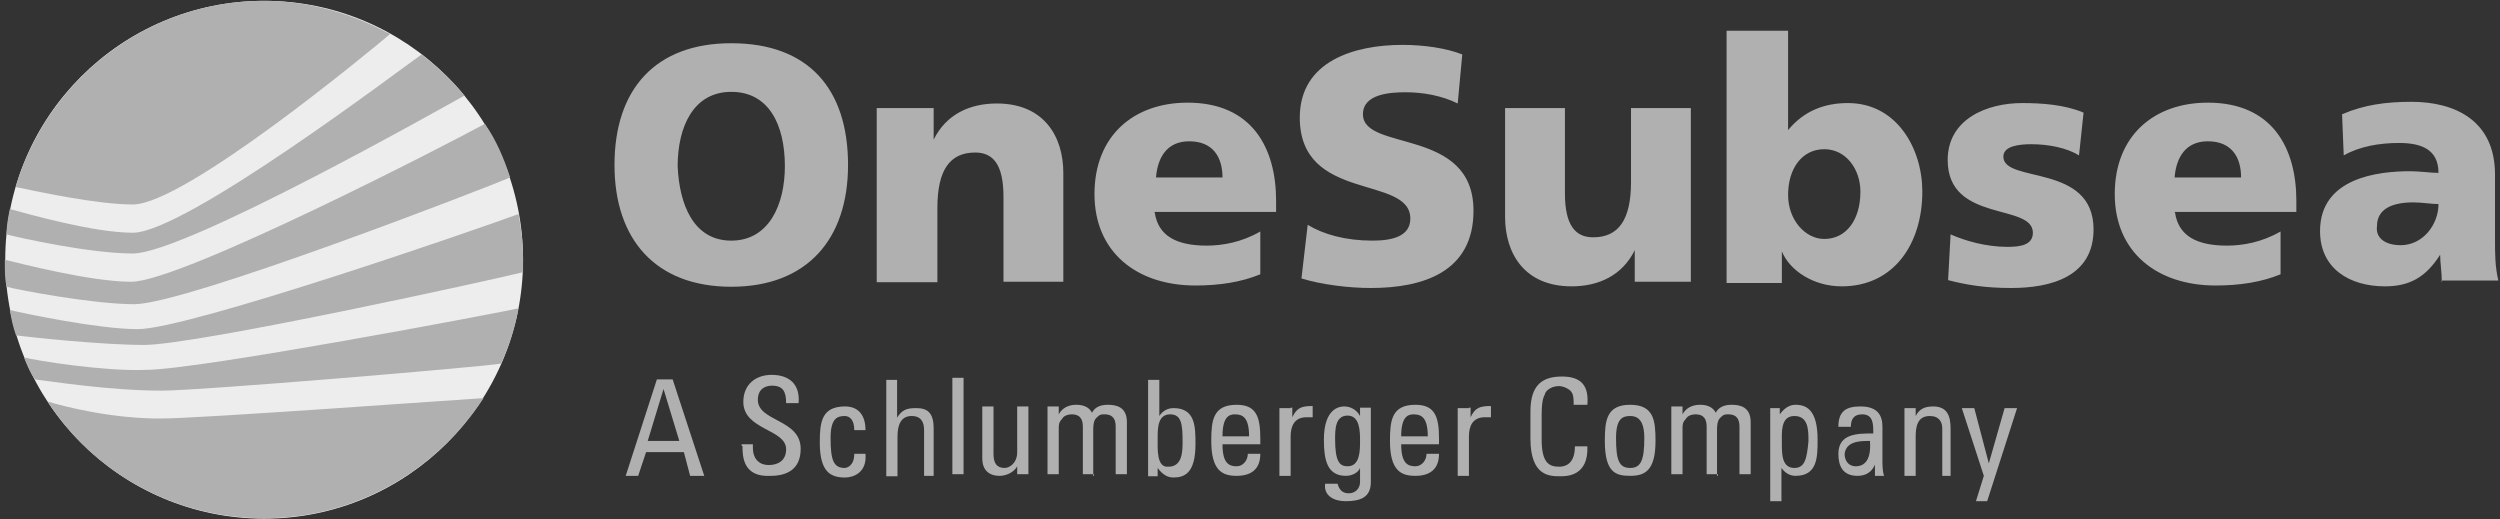 <svg width="231" height="48" viewBox="0 0 231 48" fill="none" xmlns="http://www.w3.org/2000/svg">
<rect x="0" y="0" width="231" height="48" fill="#333333" stroke="none"/>
<g clip-path="url(#clip0_2062_1241)">
<path d="M67.569 22.234C71.063 22.234 72.522 18.893 72.522 15.36C72.522 11.559 71.063 8.487 67.569 8.487C64.075 8.487 62.615 11.712 62.615 15.36C62.769 18.893 64.075 22.234 67.569 22.234ZM67.569 3.994C74.711 3.994 78.359 8.218 78.359 15.245C78.359 22.119 74.558 26.496 67.569 26.496C60.58 26.496 56.779 22.119 56.779 15.245C56.779 8.218 60.58 3.994 67.569 3.994ZM81.162 9.984H86.27V12.903C87.422 10.56 89.611 9.562 92.106 9.562C96.484 9.562 98.251 12.634 98.251 15.975V26.035H92.721V18.163C92.721 15.091 91.684 14.093 90.11 14.093C87.767 14.093 86.615 15.706 86.615 19.2V26.074H81.009V9.984H81.162ZM112.958 16.397C112.958 14.515 112.074 13.056 109.886 13.056C107.85 13.056 106.967 14.515 106.814 16.397H112.958ZM106.698 19.623C107.006 21.811 108.734 22.695 111.498 22.695C112.958 22.695 114.724 22.387 116.452 21.389V25.344C114.686 26.074 112.65 26.381 110.462 26.381C105.047 26.381 101.13 23.309 101.13 17.933C101.13 12.519 104.778 9.485 109.732 9.485C115.722 9.485 117.911 13.709 117.911 18.547V19.584H106.66V19.623H106.698ZM120.83 20.775C122.289 21.658 124.324 22.234 126.82 22.234C128.702 22.234 130.314 21.811 130.314 20.199C130.314 16.128 120.1 18.739 120.1 10.867C120.1 5.607 125.207 4.147 129.585 4.147C131.62 4.147 133.655 4.455 135.114 5.031L134.692 9.562C133.233 8.832 131.466 8.525 129.892 8.525C128.433 8.525 125.937 8.679 125.937 10.56C125.937 14.055 136.151 11.712 136.151 19.469C136.151 25.152 131.466 26.611 126.666 26.611C124.631 26.611 122.135 26.304 120.254 25.728L120.83 20.775ZM156.158 26.035H151.05V23.117C149.898 25.459 147.71 26.458 145.214 26.458C140.836 26.458 139.07 23.386 139.07 20.045V9.984H144.599V17.856C144.599 20.928 145.636 21.927 147.21 21.927C149.553 21.927 150.705 20.314 150.705 16.819V9.984H156.234V26.035H156.158ZM168.561 13.786C166.526 13.786 165.22 15.552 165.22 18.01C165.22 20.352 166.833 22.08 168.561 22.08C170.596 22.08 171.902 20.314 171.902 17.703C171.902 15.667 170.596 13.786 168.561 13.786ZM159.498 2.842H165.22V12.019C166.679 10.253 168.561 9.523 170.75 9.523C175.281 9.523 177.623 13.747 177.623 17.703C177.623 22.503 175.012 26.458 170.174 26.458C167.562 26.458 165.374 24.999 164.644 23.232V26.151H159.537V2.842H159.498ZM180.234 21.658C181.54 22.234 183.46 22.81 185.495 22.81C186.647 22.81 187.838 22.656 187.838 21.504C187.838 18.739 179.966 20.621 179.966 14.784C179.966 10.983 183.614 9.523 186.839 9.523C188.721 9.523 190.794 9.677 192.522 10.407L192.1 14.362C190.948 13.632 189.182 13.325 187.722 13.325C186.57 13.325 185.111 13.479 185.111 14.477C185.111 16.973 193.444 15.053 193.444 21.197C193.444 25.575 189.489 26.611 185.841 26.611C183.345 26.611 181.617 26.304 180.004 25.882L180.234 21.658ZM207.076 16.397C207.076 14.515 206.193 13.056 204.004 13.056C201.969 13.056 201.086 14.515 200.932 16.397H207.076ZM200.971 19.623C201.278 21.811 203.006 22.695 205.771 22.695C207.23 22.695 208.996 22.387 210.724 21.389V25.344C208.958 26.074 206.922 26.381 204.734 26.381C199.319 26.381 195.403 23.309 195.403 17.933C195.403 12.519 199.05 9.485 204.004 9.485C209.994 9.485 212.183 13.709 212.183 18.547V19.584H200.932V19.623H200.971ZM221.822 22.656C223.857 22.656 225.316 20.775 225.316 18.855C224.587 18.855 223.857 18.701 222.974 18.701C221.092 18.701 219.633 19.277 219.633 20.89C219.479 22.08 220.516 22.656 221.822 22.656ZM225.623 26.035C225.623 25.152 225.47 24.269 225.47 23.539C224.164 25.575 222.705 26.458 220.363 26.458C217.137 26.458 214.372 24.845 214.372 21.351C214.372 16.397 219.787 15.821 222.705 15.821C223.588 15.821 224.587 15.975 225.316 15.975C225.316 13.786 223.703 13.21 221.668 13.21C219.902 13.21 218.02 13.517 216.561 14.362L216.407 10.56C218.442 9.677 220.478 9.408 222.82 9.408C226.891 9.408 230.539 11.175 230.539 16.128V22.119C230.539 23.424 230.538 24.615 230.846 25.92H225.585V26.035H225.623ZM182.423 37.709H181.271L183.306 43.968L182.577 46.311H183.614L186.378 37.709H185.226L183.767 42.816L182.423 37.709ZM180.234 43.968V39.591C180.234 38.439 179.927 37.555 178.622 37.555C177.738 37.555 177.316 37.863 177.009 38.439V37.709H175.972C175.972 38.131 175.972 38.592 175.972 39.015V43.968H177.009V40.32C177.009 39.437 177.162 38.439 178.314 38.439C179.198 38.439 179.466 39.015 179.466 39.591V43.968H180.234ZM172.938 43.968H174.09C173.937 43.546 173.937 42.931 173.937 42.509V39.437C173.937 38.4 173.514 37.555 171.902 37.555C170.596 37.555 169.866 37.978 169.866 39.437H171.018C171.018 38.707 171.326 38.285 172.055 38.285C173.092 38.285 173.092 39.168 173.092 40.051C171.633 40.051 169.866 40.051 169.866 41.933C169.866 43.085 170.289 43.968 171.633 43.968C172.363 43.968 172.938 43.661 173.246 42.931V43.968H172.938ZM172.785 40.743C172.939 42.778 172.055 43.085 171.479 43.085C170.75 43.085 170.442 42.509 170.442 41.933C170.596 40.743 171.902 40.743 172.785 40.743ZM164.606 37.709H163.569V46.311H164.606V43.239C164.913 43.661 165.335 43.968 165.911 43.968C167.946 43.968 167.946 42.202 167.946 40.627C167.946 37.863 166.91 37.402 165.911 37.402C165.335 37.402 164.874 37.709 164.452 38.285V37.709H164.606ZM165.796 43.239C164.644 43.239 164.644 41.933 164.644 41.05C164.644 40.013 164.49 38.439 165.796 38.439C167.102 38.439 167.102 39.744 167.102 40.781C166.948 42.355 166.794 43.239 165.796 43.239ZM158.654 43.968V39.744C158.654 39.437 158.654 38.861 158.961 38.592C159.268 38.285 159.383 38.285 159.69 38.285C160.574 38.285 160.727 38.861 160.727 39.437V43.815H161.764V39.015C161.764 37.555 160.727 37.402 159.998 37.402C159.422 37.402 158.846 37.555 158.538 38.131C158.231 37.555 157.655 37.402 157.079 37.402C156.35 37.402 155.774 37.709 155.466 38.285V37.555H154.43C154.43 37.978 154.43 38.439 154.43 38.861V43.815H155.466V39.591C155.466 39.283 155.466 39.015 155.774 38.707C155.927 38.4 156.35 38.285 156.657 38.285C157.54 38.285 157.694 38.861 157.694 39.437V43.815H158.73V43.968H158.654ZM150.628 43.968C151.934 43.968 152.97 43.546 152.97 40.743C152.97 38.861 152.817 37.402 150.628 37.402C148.439 37.402 148.286 38.861 148.286 40.743C148.286 43.661 149.284 43.968 150.628 43.968ZM150.628 43.239C149.591 43.239 149.322 42.509 149.322 40.474C149.322 38.707 149.898 38.439 150.628 38.439C151.358 38.439 151.934 38.861 151.934 40.474C151.934 42.509 151.626 43.239 150.628 43.239ZM146.673 37.402C146.826 35.635 146.097 34.791 144.33 34.791C142.564 34.791 141.412 35.52 141.412 38.016V40.512C141.412 44.007 143.178 44.007 144.177 44.007C144.753 44.007 146.788 44.007 146.673 41.242H145.521C145.521 43.008 144.484 43.123 144.062 43.123C143.178 43.123 142.449 42.816 142.449 40.627V38.285C142.449 36.672 142.756 36.519 142.756 36.403C142.756 36.25 143.178 35.674 144.062 35.674C144.369 35.674 144.791 35.827 145.098 36.096C145.406 36.403 145.406 36.826 145.406 37.402H146.673ZM135.729 37.709H134.692V43.968H135.729V40.32C135.729 39.437 136.036 38.554 137.188 38.554C137.342 38.554 137.495 38.554 137.764 38.554V37.517C136.727 37.517 136.305 37.671 135.882 38.554V37.671H135.729V37.709ZM132.964 41.05V40.474C132.964 38.439 132.542 37.402 130.775 37.402C128.586 37.402 128.433 38.861 128.433 40.743C128.433 43.507 129.47 43.968 130.775 43.968C132.081 43.968 132.964 43.392 132.964 41.933H131.812C131.812 42.509 131.39 43.085 130.775 43.085C130.046 43.085 129.47 42.778 129.47 41.05H132.964ZM129.47 40.32C129.47 38.554 130.046 38.285 130.622 38.285C131.351 38.285 131.927 38.592 131.927 40.32H129.47ZM125.668 38.439C125.361 37.863 124.785 37.555 124.209 37.555C123.786 37.555 122.327 37.709 122.327 40.627C122.327 42.509 122.634 43.968 124.362 43.968C124.938 43.968 125.514 43.661 125.668 43.239V44.544C125.668 45.12 125.246 45.581 124.631 45.581C124.055 45.581 123.748 45.274 123.594 44.698H122.442C122.289 45.85 123.326 46.311 124.324 46.311C125.63 46.311 126.666 46.003 126.666 44.544V37.671H125.668C125.668 37.709 125.668 38.439 125.668 38.439ZM125.668 40.743C125.668 41.626 125.668 43.085 124.516 43.085C123.786 43.085 123.364 42.663 123.364 40.589C123.364 39.706 123.364 38.4 124.516 38.4C125.668 38.4 125.668 39.898 125.668 40.743ZM119.255 37.709H118.218V43.968H119.255V40.32C119.255 39.437 119.562 38.554 120.714 38.554C120.868 38.554 121.022 38.554 121.29 38.554V37.517C120.254 37.517 119.831 37.671 119.409 38.554V37.671H119.255V37.709ZM116.452 41.05V40.474C116.452 38.439 116.03 37.402 114.263 37.402C112.074 37.402 111.921 38.861 111.921 40.743C111.921 43.507 112.958 43.968 114.263 43.968C115.569 43.968 116.452 43.392 116.452 41.933H115.3C115.3 42.509 114.878 43.085 114.263 43.085C113.534 43.085 112.958 42.778 112.958 41.05H116.452ZM112.958 40.32C112.958 38.554 113.534 38.285 114.11 38.285C114.839 38.285 115.415 38.592 115.415 40.32H112.958ZM106.967 43.239C107.39 43.815 107.85 44.122 108.426 44.122C109.463 44.122 110.462 43.699 110.462 41.05C110.462 39.437 110.462 37.709 108.426 37.709C107.85 37.709 107.39 38.016 107.121 38.439V35.098H106.084V44.007H106.967V43.239ZM106.967 40.474C106.967 39.591 106.967 38.285 108.119 38.285C109.156 38.285 109.271 39.168 109.271 40.781C109.271 41.664 109.271 43.123 107.966 43.123C106.852 43.239 106.967 41.472 106.967 40.474ZM101.015 43.968V39.744C101.015 39.437 101.015 38.861 101.322 38.592C101.63 38.285 101.745 38.285 102.052 38.285C102.935 38.285 103.089 38.861 103.089 39.437V43.815H104.126V39.015C104.126 37.555 103.089 37.402 102.359 37.402C101.783 37.402 101.207 37.555 100.9 38.131C100.593 37.555 100.017 37.402 99.441 37.402C98.711 37.402 98.135 37.709 97.828 38.285V37.555H96.791C96.791 37.978 96.791 38.439 96.791 38.861V43.815H97.828V39.591C97.828 39.283 97.828 39.015 98.135 38.707C98.289 38.4 98.711 38.285 99.019 38.285C99.902 38.285 100.055 38.861 100.055 39.437V43.815H101.092V43.968H101.015ZM93.988 41.779C93.988 42.816 93.258 43.239 92.836 43.239C92.106 43.239 91.799 42.816 91.799 41.933V37.555H90.763V42.355C90.763 43.392 91.338 43.968 92.375 43.968C92.951 43.968 93.681 43.661 93.988 43.085V43.815H95.025C95.025 43.392 95.025 42.931 95.025 42.509V37.555H93.988V41.779ZM89.034 34.906H87.998V43.815H89.034V34.906ZM86.27 43.968V39.591C86.27 38.131 85.694 37.709 84.657 37.709C83.774 37.709 83.351 37.863 82.891 38.592V35.098H81.892V44.007H82.929V40.32C82.929 39.283 83.236 38.439 84.234 38.439C85.118 38.439 85.386 39.015 85.386 39.744V43.968C85.386 43.968 86.27 43.968 86.27 43.968ZM79.972 39.744C79.972 38.285 79.243 37.555 78.091 37.555C75.902 37.555 75.748 39.015 75.748 40.896C75.748 43.661 76.785 44.122 78.091 44.122C78.82 44.122 80.126 43.699 79.972 41.933H78.935C78.935 43.085 78.206 43.239 78.052 43.239C77.015 43.239 76.746 42.509 76.746 40.474C76.746 38.707 77.323 38.439 78.052 38.439C78.475 38.439 78.935 38.746 78.935 39.744H79.972ZM68.606 41.203C68.606 42.087 68.606 44.122 71.217 43.968C72.676 43.968 73.982 43.392 73.982 41.472C73.982 38.707 70.026 38.976 70.026 36.941C70.026 35.904 70.756 35.635 71.332 35.635C72.369 35.635 72.638 36.211 72.638 37.248H73.79C73.943 35.482 72.906 34.637 71.294 34.637C69.835 34.637 68.683 35.52 68.683 37.133C68.683 39.744 72.638 39.629 72.638 41.511C72.638 42.547 71.908 42.97 71.025 42.97C70.295 42.97 69.566 42.547 69.566 41.357V41.05H68.529V41.203H68.606ZM62.769 40.743H59.85L61.31 35.943L62.769 40.743ZM57.815 43.968H58.967L59.697 41.779H63.191L63.767 43.968H65.073L62.154 35.059H60.695L57.815 43.968Z" fill="#B0B0B0"/>
<path d="M24.407 47.923C37.62 47.923 48.331 37.212 48.331 24C48.331 10.787 37.62 0.077 24.407 0.077C11.195 0.077 0.484 10.787 0.484 24C0.484 37.212 11.195 47.923 24.407 47.923Z" fill="#EDEDED"/>
<path d="M12.273 18.893C17.073 18.893 34.315 4.608 36.043 3.149C32.548 1.267 28.593 0.077 24.369 0.077C13.579 0.077 4.363 7.373 1.444 17.28C3.518 17.702 8.932 18.893 12.273 18.893ZM12.273 21.504C8.625 21.504 2.481 19.738 0.907 19.315C0.753 20.045 0.599 20.928 0.599 21.657C1.751 21.965 8.318 23.424 12.273 23.424C17.073 23.424 41.035 9.869 42.916 8.832C41.764 7.373 40.42 6.221 38.961 5.03C37.08 6.336 17.111 21.504 12.273 21.504ZM47.14 16.397C46.564 14.63 45.835 12.902 44.798 11.443C41.88 13.056 16.766 26.035 12.12 26.035C8.318 26.035 1.598 24.269 0.446 24C0.446 24 0.446 24 0.446 24.154C0.446 25.037 0.446 25.766 0.599 26.496C1.751 26.803 8.625 28.109 12.427 28.109C17.265 28.07 45.105 17.28 47.14 16.397ZM0.907 28.646C1.06 29.529 1.214 30.259 1.483 30.989C2.635 31.142 9.355 31.872 13.31 31.872C18.11 31.872 45.412 25.881 48.331 25.152C48.331 24.73 48.331 24.422 48.331 24C48.331 22.541 48.177 21.081 47.908 19.776C44.414 21.081 17.419 30.413 12.734 30.413C9.086 30.413 2.212 28.953 0.907 28.646ZM2.212 33.024C2.519 33.754 2.788 34.483 3.249 35.059C4.555 35.213 10.123 36.096 14.923 36.096C18.571 36.096 44.414 33.907 46.295 33.6C47.025 31.987 47.601 30.259 47.908 28.493C46.027 28.915 18.302 34.176 13.463 34.176C9.662 34.33 3.403 33.331 2.212 33.024ZM4.401 37.094C8.625 43.661 16.075 47.885 24.407 47.885C32.855 47.885 40.305 43.507 44.683 36.787C42.072 36.941 18.417 38.669 14.923 38.669C10.392 38.707 5.86 37.555 4.401 37.094Z" fill="#B0B0B0"/>
</g>
<defs>
<clipPath id="clip0_2062_1241">
<rect width="230.784" height="48" fill="white" transform="translate(0.1)"/>
</clipPath>
</defs>
</svg>
